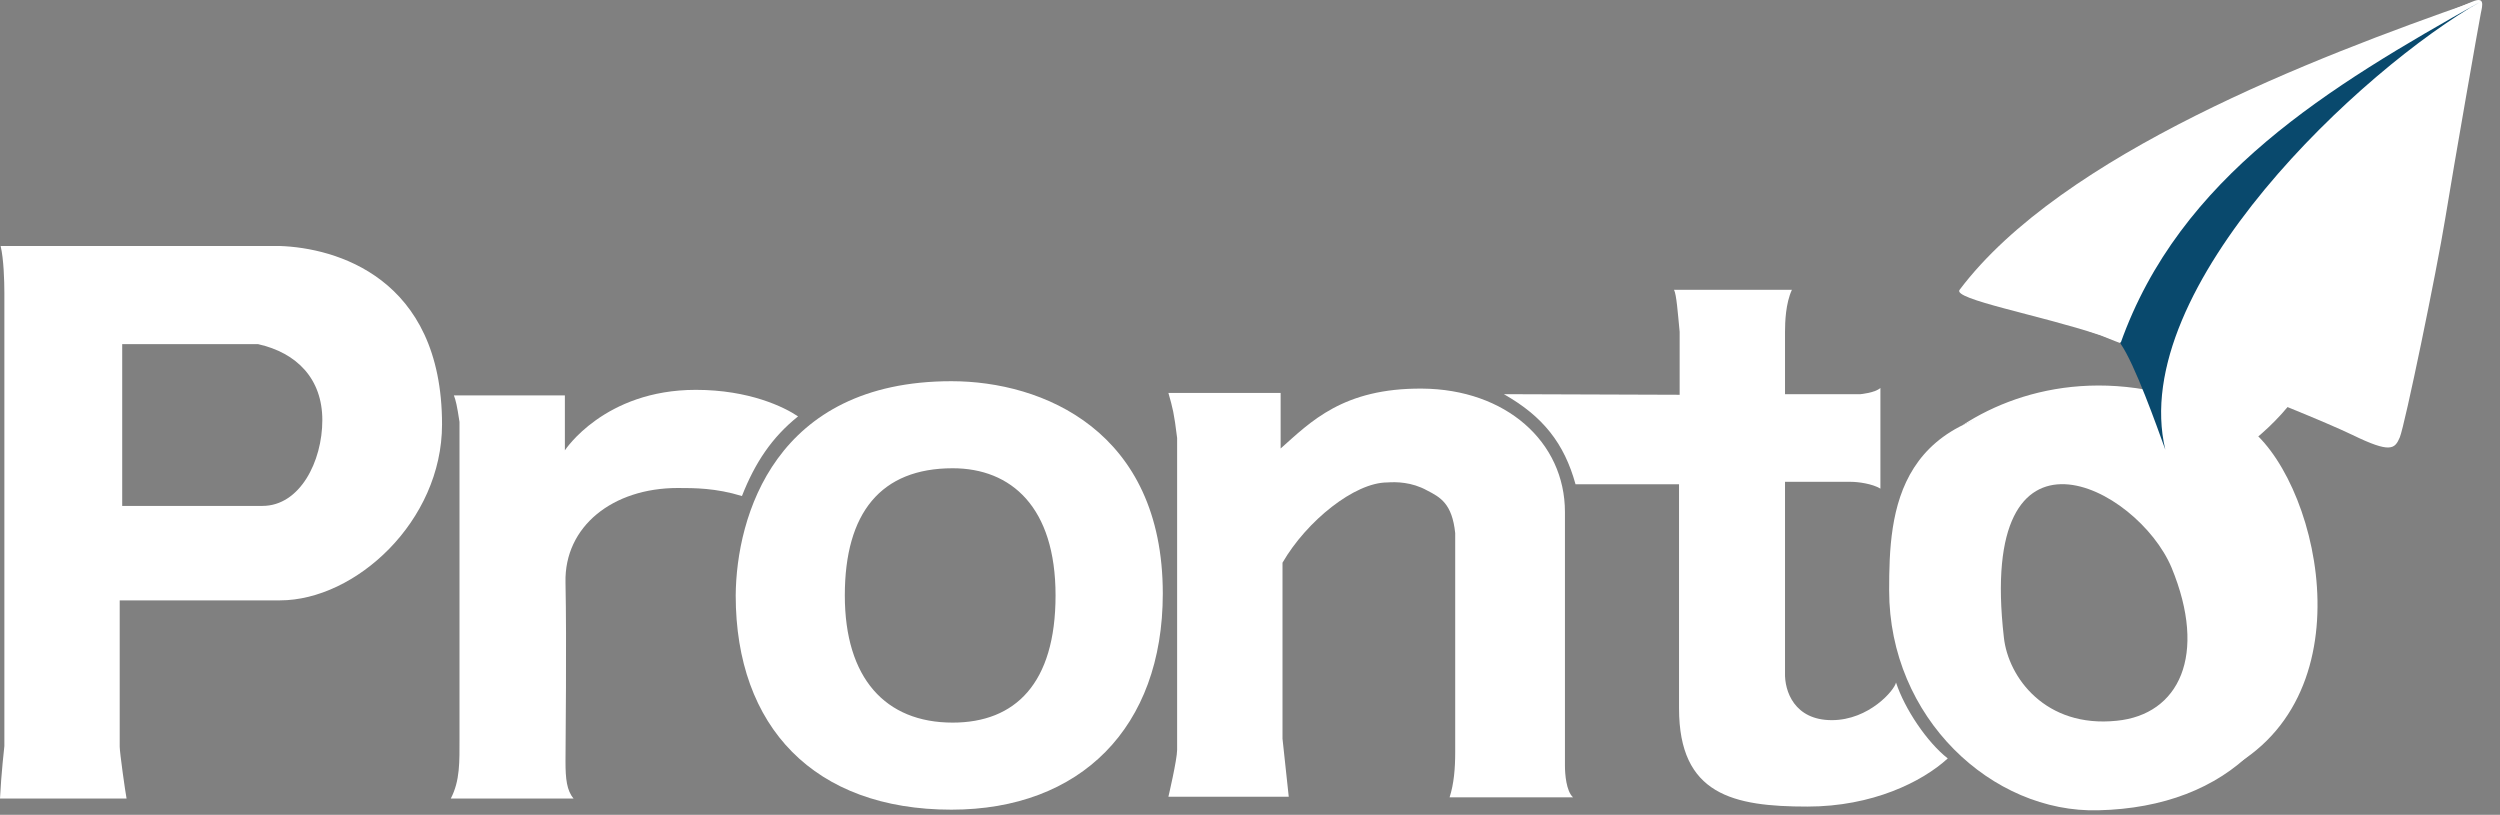 <svg width="135" height="44" viewBox="0 0 135 44" fill="none" xmlns="http://www.w3.org/2000/svg">
<rect x="0" y="0" width="135" height="44" fill="#808080" stroke="none"/>
<path d="M0.236 40.288C0.236 39.755 0.236 16.451 0.236 15.817C0.236 15.184 0.202 13.984 0.034 13.284H15.117C18.08 13.384 23.87 14.951 23.87 22.919C23.87 28.153 19.191 32.42 15.117 32.42C11.043 32.42 6.464 32.42 6.464 32.42C6.464 32.42 6.464 40.021 6.464 40.321C6.464 40.621 6.767 42.788 6.835 43.122C5.69 43.122 0 43.122 0 43.122C0.067 41.755 0.236 40.288 0.236 40.288ZM6.599 27.319C6.599 27.319 12.154 27.319 14.174 27.319C16.194 27.319 17.406 24.919 17.406 22.685C17.406 20.451 16.026 19.051 13.938 18.584H6.599V27.319Z" fill="white"/>
<path d="M24.51 21.352H30.503V24.319C30.503 24.319 32.624 21.052 37.573 21.052C40.469 21.052 42.354 21.985 43.095 22.485C41.681 23.619 40.772 24.986 40.065 26.786C38.651 26.352 37.506 26.352 36.597 26.352C33.095 26.352 30.469 28.419 30.537 31.453C30.604 34.687 30.537 40.188 30.537 41.121C30.537 42.055 30.604 42.688 30.974 43.122H24.342C24.847 42.155 24.813 41.121 24.813 39.888C24.813 38.688 24.813 22.785 24.813 22.785C24.678 21.885 24.611 21.618 24.51 21.352Z" fill="white"/>
<path d="M51.377 20.585C56.293 20.585 62.791 23.252 62.791 32.053C62.791 39.288 58.346 43.722 51.377 43.722C43.97 43.722 39.728 39.254 39.728 32.153C39.762 27.886 41.849 20.585 51.377 20.585ZM45.62 32.153C45.62 36.621 47.808 39.021 51.444 39.021C54.811 39.021 57 36.921 57 32.153C57 27.386 54.609 25.286 51.444 25.286C47.573 25.286 45.62 27.686 45.62 32.153Z" fill="white"/>
<path d="M111.845 21.852C116.76 21.852 124.739 23.252 124.739 32.087C124.739 39.321 120.295 43.588 113.326 43.755C107.569 43.922 102.014 38.754 102.014 31.887C102.014 27.586 102.317 21.852 111.845 21.852ZM108.209 34.42C108.444 36.587 110.464 39.321 114.302 38.921C117.669 38.588 119.218 35.387 117.265 30.653C115.413 26.252 106.761 21.785 108.209 34.42Z" fill="white"/>
<path d="M74.911 26.052C73.16 26.052 70.568 28.119 69.255 30.386C69.255 32.187 69.255 39.888 69.255 39.888C69.356 40.855 69.592 43.022 69.592 43.022H63.094C63.094 43.022 63.565 41.021 63.565 40.488C63.565 39.955 63.565 23.652 63.565 23.652C63.397 22.285 63.329 22.052 63.094 21.218H69.154V24.219C70.77 22.785 72.521 20.951 76.797 20.985C81.308 21.018 84.507 23.852 84.507 27.653C84.507 31.453 84.507 40.921 84.507 41.355C84.507 41.788 84.574 42.722 84.944 43.055H78.278C78.514 42.322 78.581 41.488 78.581 40.621C78.581 39.755 78.581 28.786 78.581 28.786C78.413 27.186 77.773 26.852 77.066 26.486C76.224 26.019 75.382 26.019 74.911 26.052Z" fill="white"/>
<path d="M81.207 21.285L90.701 21.318V17.918C90.6 16.884 90.533 15.917 90.398 15.651C91.408 15.651 96.762 15.651 96.762 15.651C96.425 16.384 96.391 17.384 96.391 17.918C96.391 18.451 96.391 21.285 96.391 21.285H100.465C100.465 21.285 101.239 21.218 101.542 20.951V26.386C101.105 26.119 100.33 26.019 99.96 26.019C99.59 26.019 96.391 26.019 96.391 26.019V36.321C96.358 37.321 96.896 38.888 98.916 38.888C100.936 38.888 102.317 37.254 102.384 36.854C102.855 38.288 104.068 40.088 105.179 40.955C103.798 42.221 101.105 43.555 97.603 43.555C93.597 43.555 90.668 42.922 90.668 38.254C90.668 33.587 90.668 26.152 90.668 26.152H85.079C84.473 23.952 83.328 22.485 81.207 21.285Z" fill="white"/>
<path d="M105.987 22.952C109.32 20.785 114.673 19.585 120.868 22.752C124.74 24.719 128.14 36.621 120.902 41.188C122.417 39.088 124.437 35.054 122.114 32.22C119.824 29.353 115.144 24.052 113.36 23.385C111.576 22.752 109.657 21.418 105.987 22.952Z" fill="white"/>
<path d="M117.433 18.251C117.366 18.151 122.046 20.585 123.864 21.552C123.056 22.652 121.911 23.652 121.204 24.152C120.497 24.652 119.319 25.419 116.895 24.252C116.188 21.818 117.164 19.018 117.433 18.251Z" fill="white"/>
<path d="M127.029 23.485C124.033 22.052 113.831 18.184 112.821 17.884C114.134 15.984 114.942 7.649 133.527 0.082C134.167 -0.185 134.066 0.248 133.965 0.715C133.864 1.215 132.517 8.883 132.046 11.783C131.574 14.684 129.857 22.985 129.588 23.619C129.319 24.252 129.083 24.485 127.029 23.485Z" fill="white"/>
<path d="M105.818 15.651C111.34 8.316 125.042 3.082 133.527 0.115C130.833 2.149 118.444 7.516 114.471 18.518C114.269 18.451 113.562 18.151 113.36 18.084C110.161 17.018 105.414 16.151 105.818 15.651Z" fill="white"/>
<path d="M114.504 18.551C117.703 9.516 125.783 4.682 133.964 0.082C127.635 3.649 114.841 15.517 116.928 24.285C116.457 22.985 115.279 19.651 114.504 18.551Z" fill="#09496D"/>
</svg>
